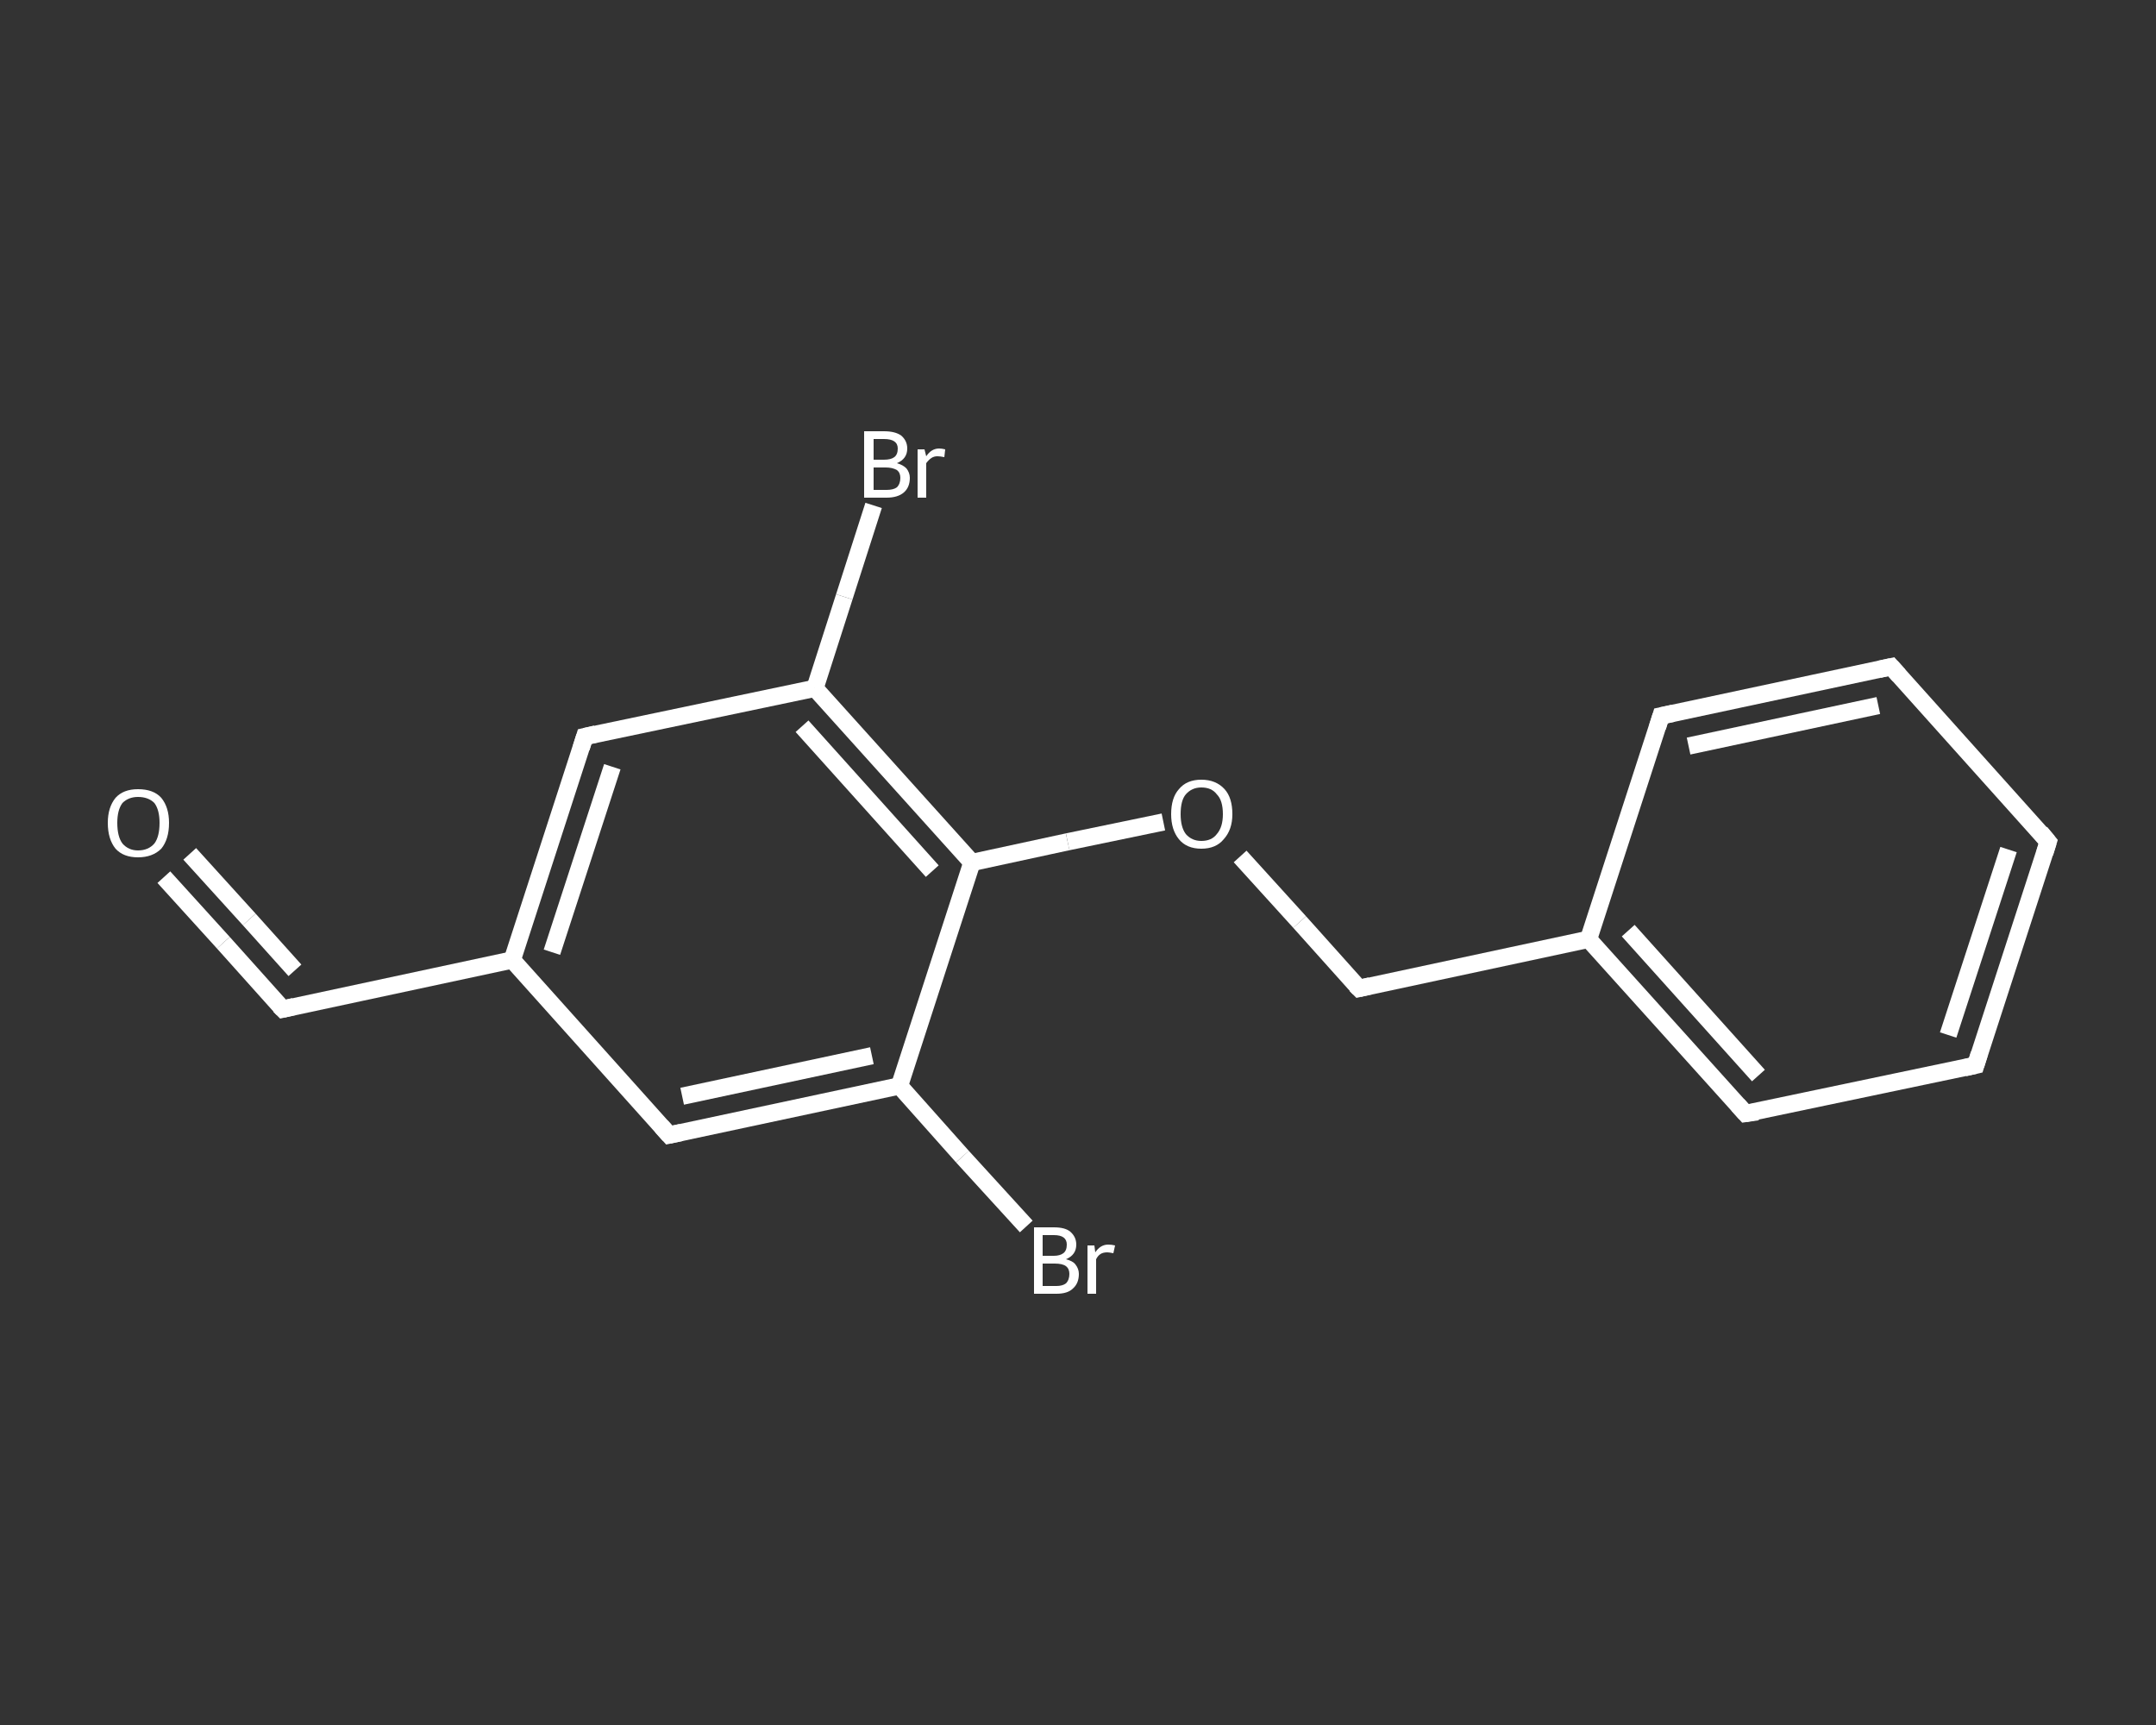 <?xml version='1.0' encoding='iso-8859-1'?>
<svg version='1.1' baseProfile='full'
              xmlns='http://www.w3.org/2000/svg'
                      xmlns:rdkit='http://www.rdkit.org/xml'
                      xmlns:xlink='http://www.w3.org/1999/xlink'
                  xml:space='preserve'
width='250px' height='200px' viewBox='0 0 250 200'>
<rect x="0" y="0" width="250" height="200" fill="#333333" stroke="none"/>
<!-- END OF HEADER -->
<rect style='opacity:1.0;fill:transparent;stroke:none' width='250.0' height='200.0' x='0.0' y='0.0'> </rect>
<path class='bond-0 atom-0 atom-1' d='M 19.0,101.7 L 25.9,109.3' style='fill:none;fill-rule:evenodd;stroke:#FFFFFF;stroke-width:2.0px;stroke-linecap:butt;stroke-linejoin:miter;stroke-opacity:1' />
<path class='bond-0 atom-0 atom-1' d='M 25.9,109.3 L 32.8,117.0' style='fill:none;fill-rule:evenodd;stroke:#FFFFFF;stroke-width:2.0px;stroke-linecap:butt;stroke-linejoin:miter;stroke-opacity:1' />
<path class='bond-0 atom-0 atom-1' d='M 22.0,99.0 L 28.9,106.6' style='fill:none;fill-rule:evenodd;stroke:#FFFFFF;stroke-width:2.0px;stroke-linecap:butt;stroke-linejoin:miter;stroke-opacity:1' />
<path class='bond-0 atom-0 atom-1' d='M 28.9,106.6 L 34.2,112.5' style='fill:none;fill-rule:evenodd;stroke:#FFFFFF;stroke-width:2.0px;stroke-linecap:butt;stroke-linejoin:miter;stroke-opacity:1' />
<path class='bond-1 atom-1 atom-2' d='M 32.8,117.0 L 59.4,111.3' style='fill:none;fill-rule:evenodd;stroke:#FFFFFF;stroke-width:2.0px;stroke-linecap:butt;stroke-linejoin:miter;stroke-opacity:1' />
<path class='bond-2 atom-2 atom-3' d='M 59.4,111.3 L 67.8,85.4' style='fill:none;fill-rule:evenodd;stroke:#FFFFFF;stroke-width:2.0px;stroke-linecap:butt;stroke-linejoin:miter;stroke-opacity:1' />
<path class='bond-2 atom-2 atom-3' d='M 64.0,110.4 L 71.0,88.9' style='fill:none;fill-rule:evenodd;stroke:#FFFFFF;stroke-width:2.0px;stroke-linecap:butt;stroke-linejoin:miter;stroke-opacity:1' />
<path class='bond-3 atom-3 atom-4' d='M 67.8,85.4 L 94.5,79.8' style='fill:none;fill-rule:evenodd;stroke:#FFFFFF;stroke-width:2.0px;stroke-linecap:butt;stroke-linejoin:miter;stroke-opacity:1' />
<path class='bond-4 atom-4 atom-5' d='M 94.5,79.8 L 97.9,69.2' style='fill:none;fill-rule:evenodd;stroke:#FFFFFF;stroke-width:2.0px;stroke-linecap:butt;stroke-linejoin:miter;stroke-opacity:1' />
<path class='bond-4 atom-4 atom-5' d='M 97.9,69.2 L 101.3,58.6' style='fill:none;fill-rule:evenodd;stroke:#FFFFFF;stroke-width:2.0px;stroke-linecap:butt;stroke-linejoin:miter;stroke-opacity:1' />
<path class='bond-5 atom-4 atom-6' d='M 94.5,79.8 L 112.7,100.0' style='fill:none;fill-rule:evenodd;stroke:#FFFFFF;stroke-width:2.0px;stroke-linecap:butt;stroke-linejoin:miter;stroke-opacity:1' />
<path class='bond-5 atom-4 atom-6' d='M 93.0,84.2 L 108.1,101.0' style='fill:none;fill-rule:evenodd;stroke:#FFFFFF;stroke-width:2.0px;stroke-linecap:butt;stroke-linejoin:miter;stroke-opacity:1' />
<path class='bond-6 atom-6 atom-7' d='M 112.7,100.0 L 123.8,97.6' style='fill:none;fill-rule:evenodd;stroke:#FFFFFF;stroke-width:2.0px;stroke-linecap:butt;stroke-linejoin:miter;stroke-opacity:1' />
<path class='bond-6 atom-6 atom-7' d='M 123.8,97.6 L 134.9,95.3' style='fill:none;fill-rule:evenodd;stroke:#FFFFFF;stroke-width:2.0px;stroke-linecap:butt;stroke-linejoin:miter;stroke-opacity:1' />
<path class='bond-7 atom-7 atom-8' d='M 143.8,99.3 L 150.7,106.9' style='fill:none;fill-rule:evenodd;stroke:#FFFFFF;stroke-width:2.0px;stroke-linecap:butt;stroke-linejoin:miter;stroke-opacity:1' />
<path class='bond-7 atom-7 atom-8' d='M 150.7,106.9 L 157.6,114.6' style='fill:none;fill-rule:evenodd;stroke:#FFFFFF;stroke-width:2.0px;stroke-linecap:butt;stroke-linejoin:miter;stroke-opacity:1' />
<path class='bond-8 atom-8 atom-9' d='M 157.6,114.6 L 184.2,108.9' style='fill:none;fill-rule:evenodd;stroke:#FFFFFF;stroke-width:2.0px;stroke-linecap:butt;stroke-linejoin:miter;stroke-opacity:1' />
<path class='bond-9 atom-9 atom-10' d='M 184.2,108.9 L 202.4,129.1' style='fill:none;fill-rule:evenodd;stroke:#FFFFFF;stroke-width:2.0px;stroke-linecap:butt;stroke-linejoin:miter;stroke-opacity:1' />
<path class='bond-9 atom-9 atom-10' d='M 188.8,107.9 L 203.9,124.7' style='fill:none;fill-rule:evenodd;stroke:#FFFFFF;stroke-width:2.0px;stroke-linecap:butt;stroke-linejoin:miter;stroke-opacity:1' />
<path class='bond-10 atom-10 atom-11' d='M 202.4,129.1 L 229.1,123.5' style='fill:none;fill-rule:evenodd;stroke:#FFFFFF;stroke-width:2.0px;stroke-linecap:butt;stroke-linejoin:miter;stroke-opacity:1' />
<path class='bond-11 atom-11 atom-12' d='M 229.1,123.5 L 237.5,97.6' style='fill:none;fill-rule:evenodd;stroke:#FFFFFF;stroke-width:2.0px;stroke-linecap:butt;stroke-linejoin:miter;stroke-opacity:1' />
<path class='bond-11 atom-11 atom-12' d='M 225.9,120.0 L 232.9,98.5' style='fill:none;fill-rule:evenodd;stroke:#FFFFFF;stroke-width:2.0px;stroke-linecap:butt;stroke-linejoin:miter;stroke-opacity:1' />
<path class='bond-12 atom-12 atom-13' d='M 237.5,97.6 L 219.3,77.3' style='fill:none;fill-rule:evenodd;stroke:#FFFFFF;stroke-width:2.0px;stroke-linecap:butt;stroke-linejoin:miter;stroke-opacity:1' />
<path class='bond-13 atom-13 atom-14' d='M 219.3,77.3 L 192.6,83.0' style='fill:none;fill-rule:evenodd;stroke:#FFFFFF;stroke-width:2.0px;stroke-linecap:butt;stroke-linejoin:miter;stroke-opacity:1' />
<path class='bond-13 atom-13 atom-14' d='M 217.8,81.8 L 195.8,86.5' style='fill:none;fill-rule:evenodd;stroke:#FFFFFF;stroke-width:2.0px;stroke-linecap:butt;stroke-linejoin:miter;stroke-opacity:1' />
<path class='bond-14 atom-6 atom-15' d='M 112.7,100.0 L 104.3,125.9' style='fill:none;fill-rule:evenodd;stroke:#FFFFFF;stroke-width:2.0px;stroke-linecap:butt;stroke-linejoin:miter;stroke-opacity:1' />
<path class='bond-15 atom-15 atom-16' d='M 104.3,125.9 L 111.6,134.1' style='fill:none;fill-rule:evenodd;stroke:#FFFFFF;stroke-width:2.0px;stroke-linecap:butt;stroke-linejoin:miter;stroke-opacity:1' />
<path class='bond-15 atom-15 atom-16' d='M 111.6,134.1 L 119.0,142.2' style='fill:none;fill-rule:evenodd;stroke:#FFFFFF;stroke-width:2.0px;stroke-linecap:butt;stroke-linejoin:miter;stroke-opacity:1' />
<path class='bond-16 atom-15 atom-17' d='M 104.3,125.9 L 77.6,131.6' style='fill:none;fill-rule:evenodd;stroke:#FFFFFF;stroke-width:2.0px;stroke-linecap:butt;stroke-linejoin:miter;stroke-opacity:1' />
<path class='bond-16 atom-15 atom-17' d='M 101.1,122.4 L 79.1,127.1' style='fill:none;fill-rule:evenodd;stroke:#FFFFFF;stroke-width:2.0px;stroke-linecap:butt;stroke-linejoin:miter;stroke-opacity:1' />
<path class='bond-17 atom-17 atom-2' d='M 77.6,131.6 L 59.4,111.3' style='fill:none;fill-rule:evenodd;stroke:#FFFFFF;stroke-width:2.0px;stroke-linecap:butt;stroke-linejoin:miter;stroke-opacity:1' />
<path class='bond-18 atom-14 atom-9' d='M 192.6,83.0 L 184.2,108.9' style='fill:none;fill-rule:evenodd;stroke:#FFFFFF;stroke-width:2.0px;stroke-linecap:butt;stroke-linejoin:miter;stroke-opacity:1' />
<path d='M 32.4,116.6 L 32.8,117.0 L 34.1,116.7' style='fill:none;stroke:#FFFFFF;stroke-width:2.0px;stroke-linecap:butt;stroke-linejoin:miter;stroke-opacity:1;' />
<path d='M 67.4,86.7 L 67.8,85.4 L 69.1,85.1' style='fill:none;stroke:#FFFFFF;stroke-width:2.0px;stroke-linecap:butt;stroke-linejoin:miter;stroke-opacity:1;' />
<path d='M 157.2,114.2 L 157.6,114.6 L 158.9,114.3' style='fill:none;stroke:#FFFFFF;stroke-width:2.0px;stroke-linecap:butt;stroke-linejoin:miter;stroke-opacity:1;' />
<path d='M 201.5,128.1 L 202.4,129.1 L 203.8,128.9' style='fill:none;stroke:#FFFFFF;stroke-width:2.0px;stroke-linecap:butt;stroke-linejoin:miter;stroke-opacity:1;' />
<path d='M 227.8,123.8 L 229.1,123.5 L 229.5,122.2' style='fill:none;stroke:#FFFFFF;stroke-width:2.0px;stroke-linecap:butt;stroke-linejoin:miter;stroke-opacity:1;' />
<path d='M 237.1,98.9 L 237.5,97.6 L 236.6,96.5' style='fill:none;stroke:#FFFFFF;stroke-width:2.0px;stroke-linecap:butt;stroke-linejoin:miter;stroke-opacity:1;' />
<path d='M 220.2,78.3 L 219.3,77.3 L 217.9,77.6' style='fill:none;stroke:#FFFFFF;stroke-width:2.0px;stroke-linecap:butt;stroke-linejoin:miter;stroke-opacity:1;' />
<path d='M 194.0,82.7 L 192.6,83.0 L 192.2,84.3' style='fill:none;stroke:#FFFFFF;stroke-width:2.0px;stroke-linecap:butt;stroke-linejoin:miter;stroke-opacity:1;' />
<path d='M 79.0,131.3 L 77.6,131.6 L 76.7,130.6' style='fill:none;stroke:#FFFFFF;stroke-width:2.0px;stroke-linecap:butt;stroke-linejoin:miter;stroke-opacity:1;' />
<path class='atom-0' d='M 12.5 95.4
Q 12.5 93.6, 13.4 92.5
Q 14.3 91.5, 16.0 91.5
Q 17.8 91.5, 18.7 92.5
Q 19.6 93.6, 19.6 95.4
Q 19.6 97.3, 18.7 98.4
Q 17.7 99.4, 16.0 99.4
Q 14.3 99.4, 13.4 98.4
Q 12.5 97.3, 12.5 95.4
M 16.0 98.6
Q 17.2 98.6, 17.9 97.8
Q 18.5 97.0, 18.5 95.4
Q 18.5 93.9, 17.9 93.1
Q 17.2 92.4, 16.0 92.4
Q 14.9 92.4, 14.2 93.1
Q 13.6 93.9, 13.6 95.4
Q 13.6 97.0, 14.2 97.8
Q 14.9 98.6, 16.0 98.6
' fill='#FFFFFF'/>
<path class='atom-5' d='M 104.0 53.7
Q 104.7 53.9, 105.1 54.3
Q 105.5 54.8, 105.5 55.4
Q 105.5 56.5, 104.8 57.1
Q 104.1 57.7, 102.8 57.7
L 100.2 57.7
L 100.2 50.0
L 102.5 50.0
Q 103.8 50.0, 104.5 50.5
Q 105.2 51.1, 105.2 52.0
Q 105.2 53.2, 104.0 53.7
M 101.3 50.9
L 101.3 53.3
L 102.5 53.3
Q 103.3 53.3, 103.7 53.0
Q 104.1 52.7, 104.1 52.0
Q 104.1 50.9, 102.5 50.9
L 101.3 50.9
M 102.8 56.8
Q 103.6 56.8, 104.0 56.5
Q 104.4 56.1, 104.4 55.4
Q 104.4 54.8, 104.0 54.5
Q 103.5 54.2, 102.7 54.2
L 101.3 54.2
L 101.3 56.8
L 102.8 56.8
' fill='#FFFFFF'/>
<path class='atom-5' d='M 107.2 52.1
L 107.4 52.9
Q 108.0 52.0, 108.9 52.0
Q 109.2 52.0, 109.6 52.1
L 109.5 53.0
Q 109.0 52.9, 108.7 52.9
Q 108.3 52.9, 108.0 53.1
Q 107.7 53.3, 107.4 53.7
L 107.4 57.7
L 106.4 57.7
L 106.4 52.1
L 107.2 52.1
' fill='#FFFFFF'/>
<path class='atom-7' d='M 135.8 94.4
Q 135.8 92.5, 136.7 91.5
Q 137.6 90.4, 139.3 90.4
Q 141.0 90.4, 142.0 91.5
Q 142.9 92.5, 142.9 94.4
Q 142.9 96.2, 141.9 97.3
Q 141.0 98.4, 139.3 98.4
Q 137.6 98.4, 136.7 97.3
Q 135.8 96.2, 135.8 94.4
M 139.3 97.5
Q 140.5 97.5, 141.1 96.7
Q 141.8 95.9, 141.8 94.4
Q 141.8 92.8, 141.1 92.1
Q 140.5 91.3, 139.3 91.3
Q 138.2 91.3, 137.5 92.1
Q 136.9 92.8, 136.9 94.4
Q 136.9 95.9, 137.5 96.7
Q 138.2 97.5, 139.3 97.5
' fill='#FFFFFF'/>
<path class='atom-16' d='M 123.6 146.0
Q 124.4 146.2, 124.7 146.6
Q 125.1 147.1, 125.1 147.7
Q 125.1 148.8, 124.4 149.4
Q 123.8 150.0, 122.5 150.0
L 119.9 150.0
L 119.9 142.3
L 122.2 142.3
Q 123.5 142.3, 124.1 142.8
Q 124.8 143.4, 124.8 144.3
Q 124.8 145.5, 123.6 146.0
M 120.9 143.2
L 120.9 145.6
L 122.2 145.6
Q 122.9 145.6, 123.3 145.3
Q 123.7 145.0, 123.7 144.3
Q 123.7 143.2, 122.2 143.2
L 120.9 143.2
M 122.5 149.1
Q 123.2 149.1, 123.6 148.8
Q 124.0 148.4, 124.0 147.7
Q 124.0 147.1, 123.6 146.8
Q 123.2 146.5, 122.3 146.5
L 120.9 146.5
L 120.9 149.1
L 122.5 149.1
' fill='#FFFFFF'/>
<path class='atom-16' d='M 126.9 144.4
L 127.0 145.2
Q 127.6 144.3, 128.5 144.3
Q 128.9 144.3, 129.3 144.4
L 129.1 145.3
Q 128.6 145.2, 128.4 145.2
Q 127.9 145.2, 127.6 145.4
Q 127.3 145.6, 127.1 146.0
L 127.1 150.0
L 126.1 150.0
L 126.1 144.4
L 126.9 144.4
' fill='#FFFFFF'/>
</svg>
